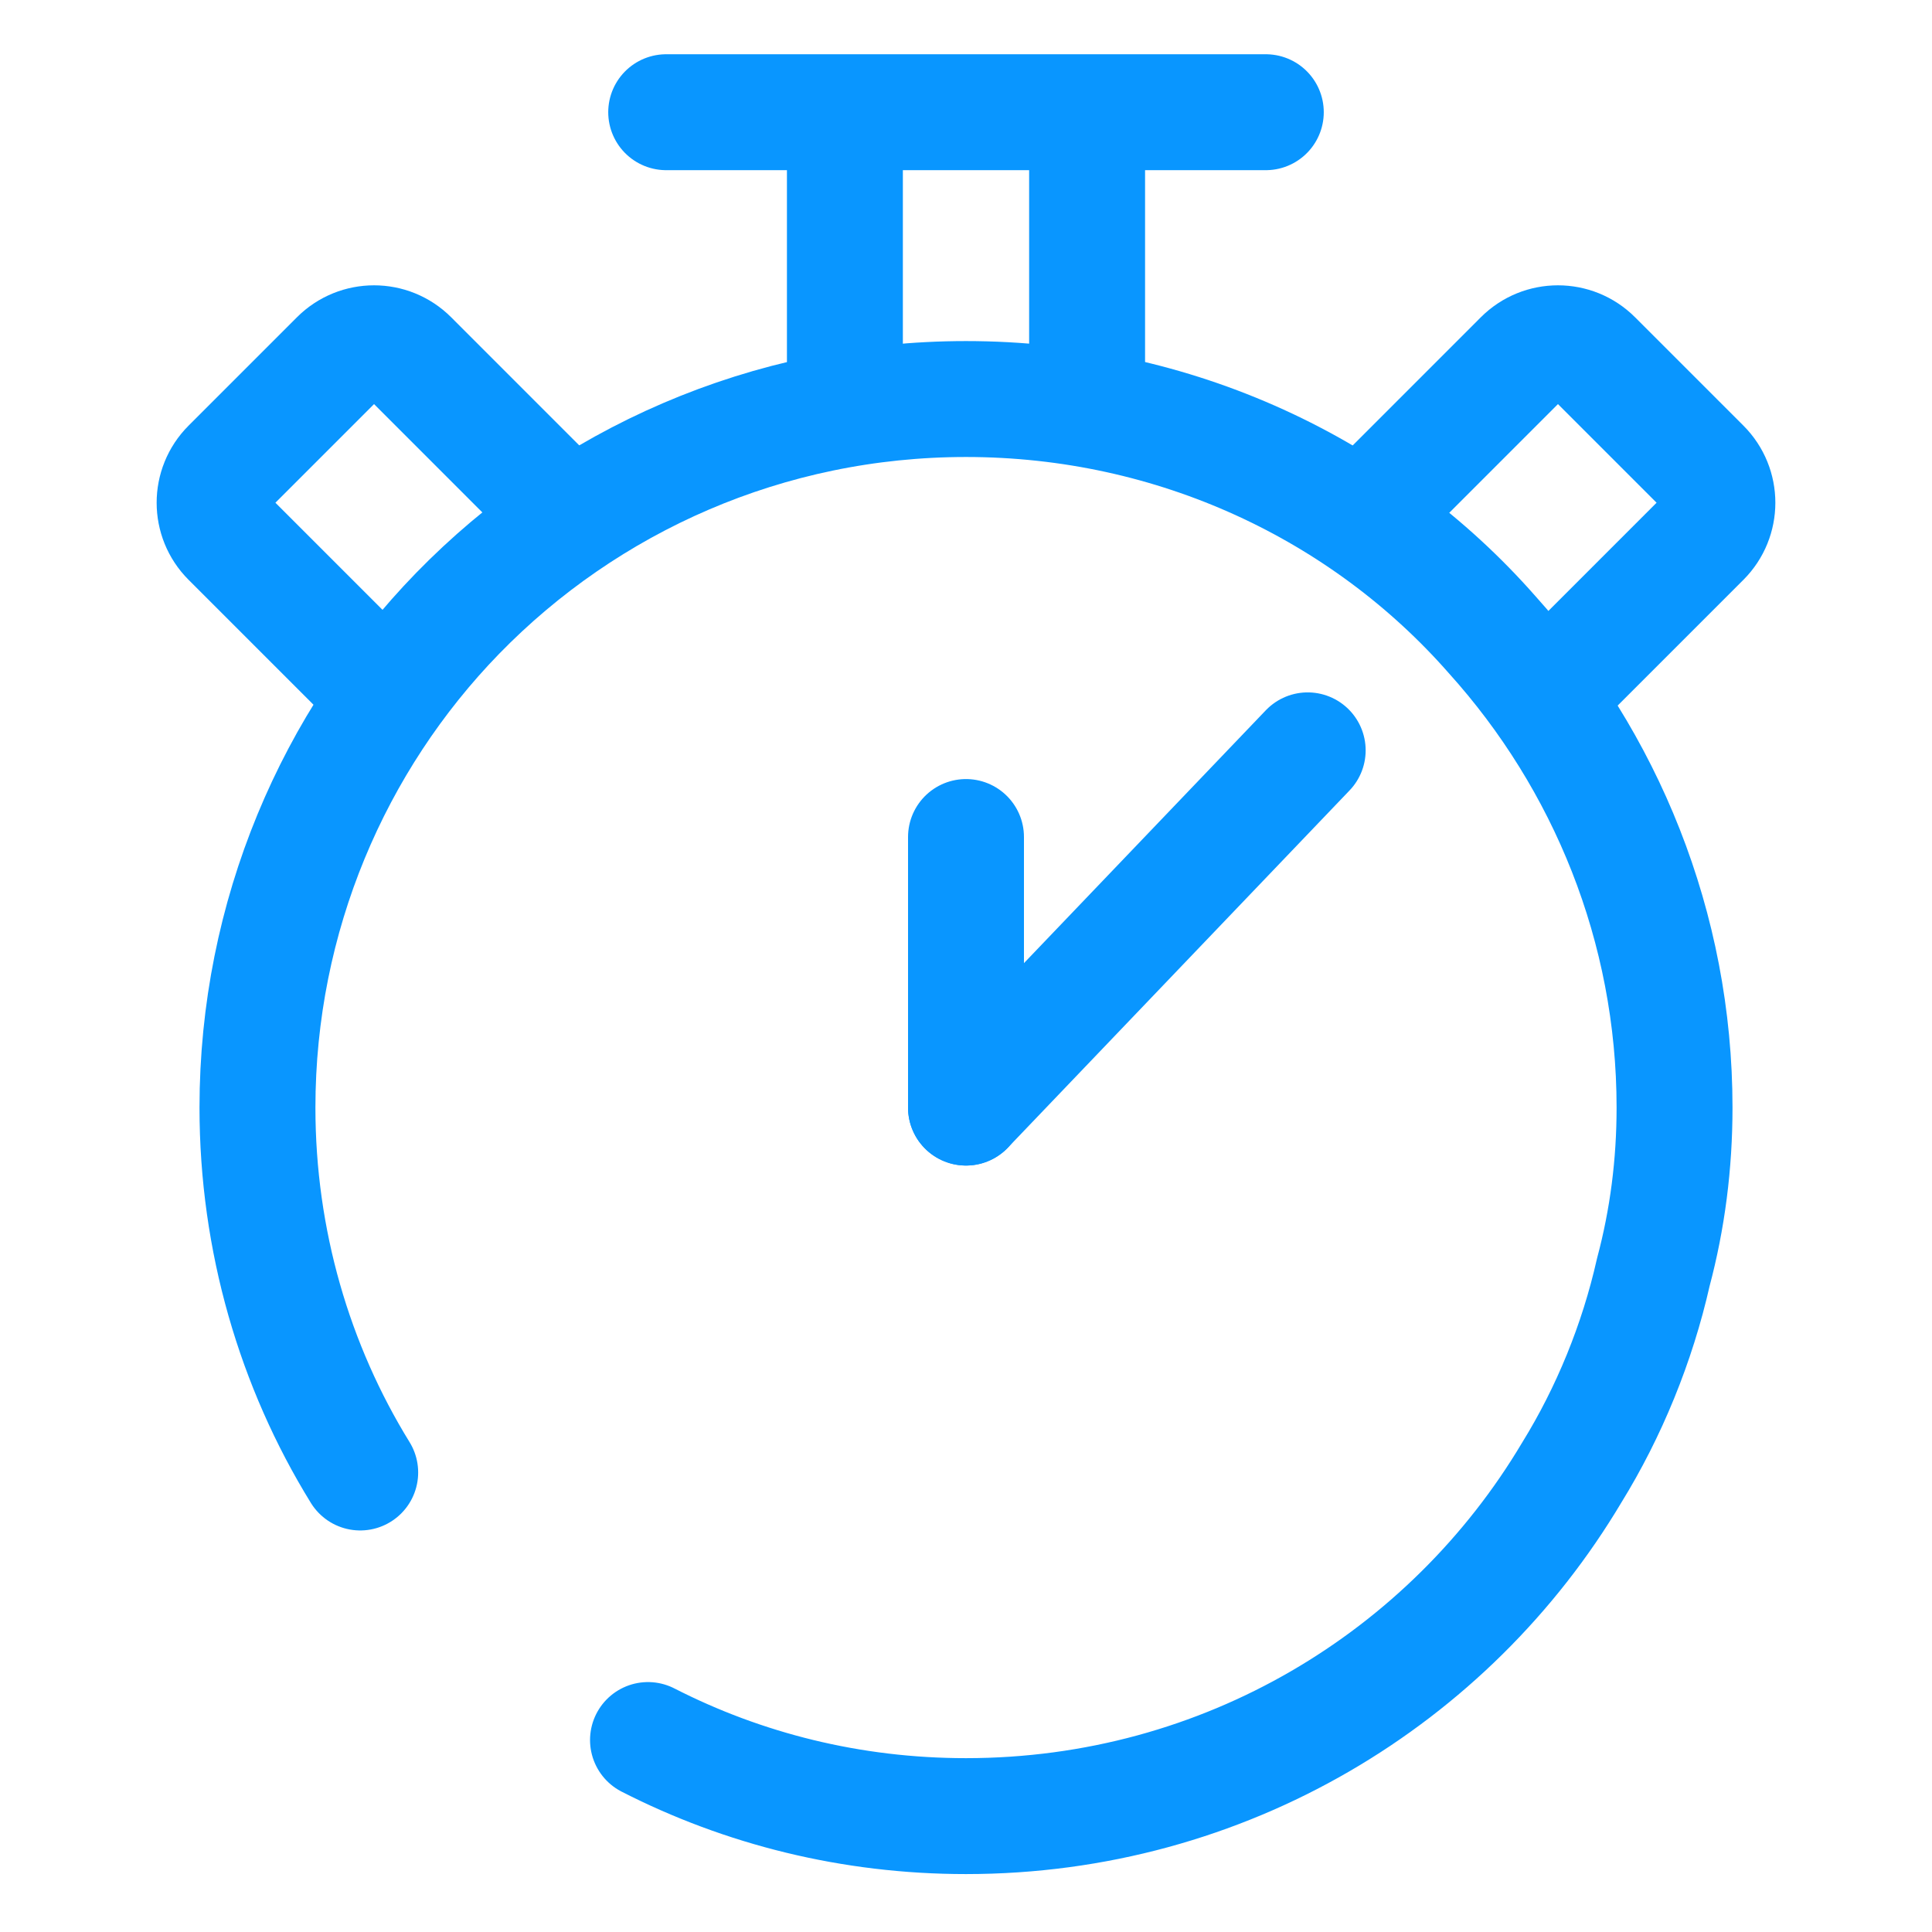 <?xml version="1.0" encoding="UTF-8" standalone="no"?><!DOCTYPE svg PUBLIC "-//W3C//DTD SVG 1.1//EN" "http://www.w3.org/Graphics/SVG/1.1/DTD/svg11.dtd"><svg width="100%" height="100%" viewBox="0 0 50 50" version="1.1" xmlns="http://www.w3.org/2000/svg" xmlns:xlink="http://www.w3.org/1999/xlink" xml:space="preserve" xmlns:serif="http://www.serif.com/" style="fill-rule:evenodd;clip-rule:evenodd;stroke-linecap:round;"><rect id="Watch" x="0" y="0" width="50" height="50" style="fill:none;"/><clipPath id="_clip1"><rect x="0" y="0" width="50" height="50"/></clipPath><g clip-path="url(#_clip1)"><path d="M25,21.662l-0,7.002" style="fill:none;fill-rule:nonzero;stroke:#0996ff;stroke-width:3px;"/><path d="M32.759,2.904l-15.518,0" style="fill:none;fill-rule:nonzero;stroke:#0996ff;stroke-width:3px;"/><path d="M21.866,3.955l-0,4.845" style="fill:none;fill-rule:nonzero;stroke:#0996ff;stroke-width:3px;stroke-linecap:square;"/><path d="M28.134,3.955l0,4.845" style="fill:none;fill-rule:nonzero;stroke:#0996ff;stroke-width:3px;stroke-linecap:square;"/><path d="M33.843,19.419l-8.843,9.245" style="fill:none;fill-rule:nonzero;stroke:#0996ff;stroke-width:3px;"/><path d="M9.322,38.108c-1.697,-2.751 -2.659,-6.006 -2.659,-9.444c-0,-4.951 1.971,-9.489 5.18,-12.79c3.347,-3.438 8.023,-5.547 13.157,-5.547c5.409,-0 10.315,2.338 13.615,6.097c2.934,3.255 4.722,7.564 4.722,12.24c0,1.467 -0.183,2.888 -0.55,4.263c-0.413,1.834 -1.146,3.622 -2.109,5.181c-3.163,5.317 -8.985,8.893 -15.678,8.893c-2.975,0 -5.768,-0.71 -8.23,-1.969" style="fill:none;fill-rule:nonzero;stroke:#0996ff;stroke-width:3px;stroke-linejoin:round;stroke-miterlimit:10;"/><path d="M14.354,13.011l-3.739,-3.74c-0.516,-0.516 -1.353,-0.516 -1.869,0l-2.805,2.805c-0.516,0.516 -0.516,1.353 0,1.869l3.739,3.739" style="fill:none;fill-rule:nonzero;stroke:#0996ff;stroke-width:3px;stroke-linecap:butt;"/><path d="M35.646,13.011l3.739,-3.74c0.516,-0.516 1.353,-0.516 1.869,0l2.805,2.805c0.516,0.516 0.516,1.353 -0,1.869l-3.739,3.739" style="fill:none;fill-rule:nonzero;stroke:#0996ff;stroke-width:3px;stroke-linecap:butt;"/></g></svg>